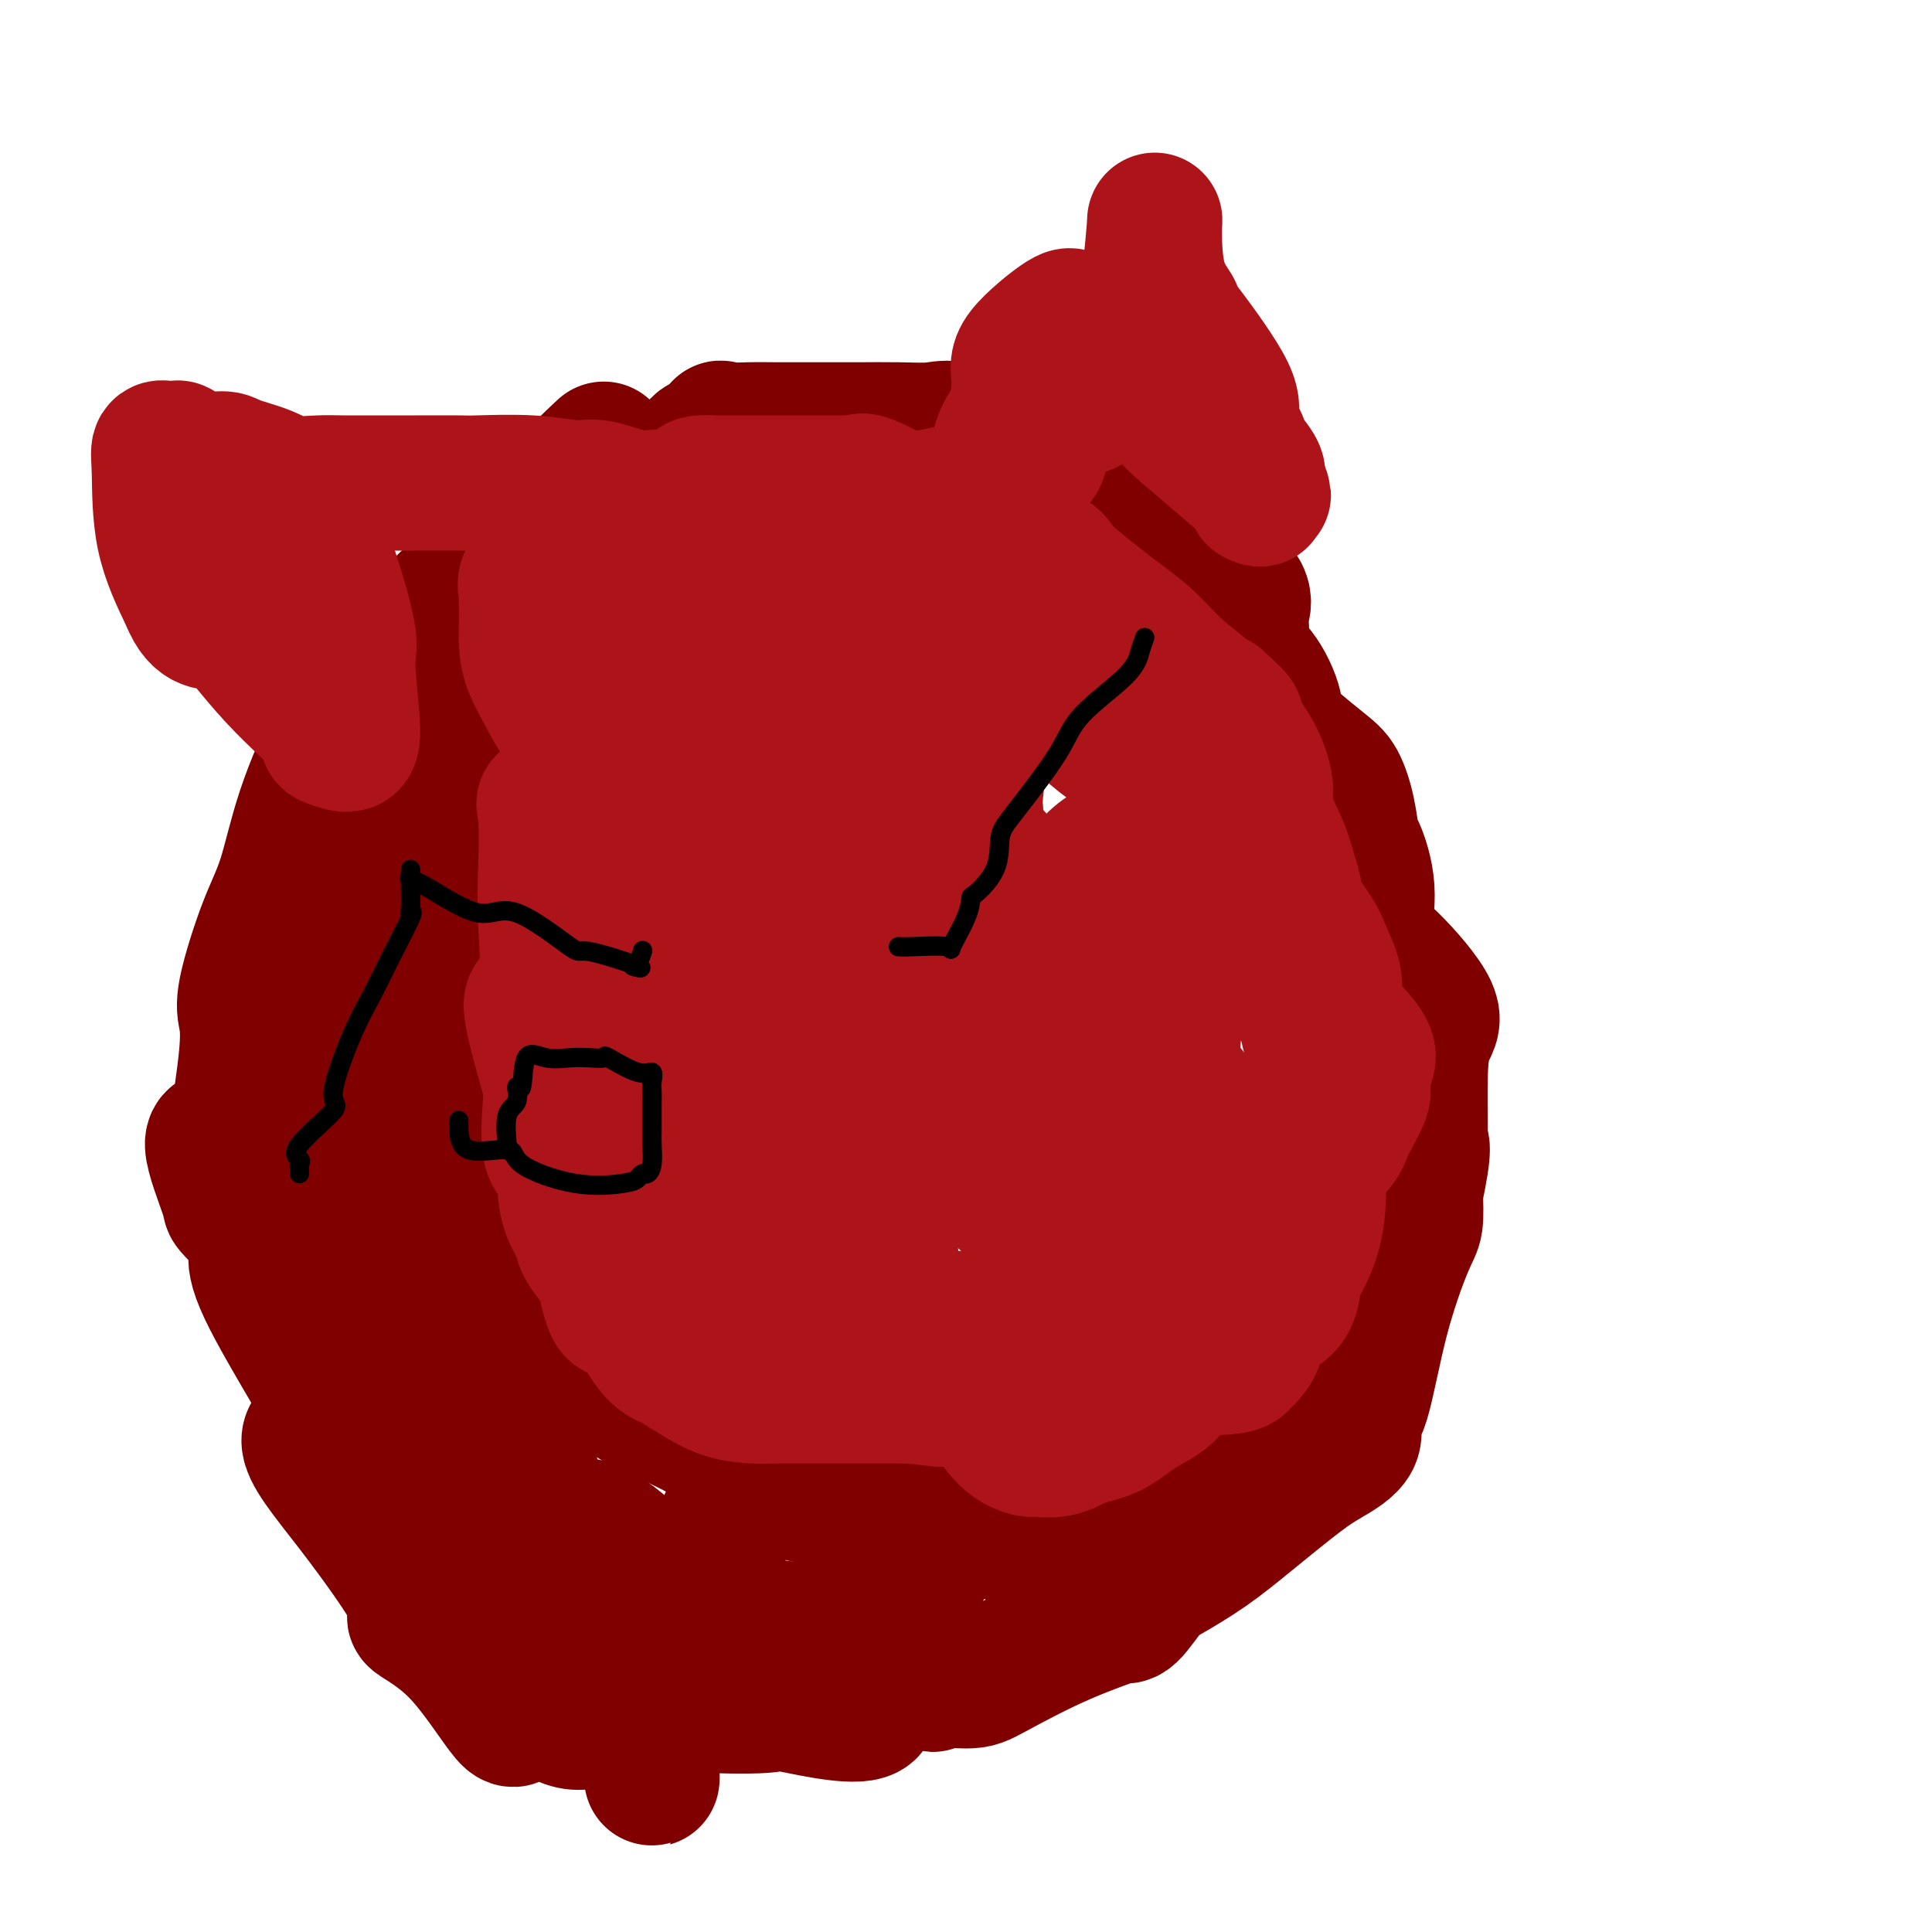 <svg viewBox='0 0 400 400' version='1.1' xmlns='http://www.w3.org/2000/svg' xmlns:xlink='http://www.w3.org/1999/xlink'><g fill='none' stroke='#800000' stroke-width='28' stroke-linecap='round' stroke-linejoin='round'><path d='M125,93c-2.097,1.962 -4.194,3.923 -6,6c-1.806,2.077 -3.322,4.269 -6,7c-2.678,2.731 -6.517,6.002 -10,9c-3.483,2.998 -6.610,5.725 -9,8c-2.390,2.275 -4.043,4.100 -6,6c-1.957,1.900 -4.217,3.874 -6,6c-1.783,2.126 -3.088,4.402 -5,7c-1.912,2.598 -4.433,5.517 -7,10c-2.567,4.483 -5.182,10.528 -7,16c-1.818,5.472 -2.839,10.369 -4,14c-1.161,3.631 -2.461,5.996 -4,10c-1.539,4.004 -3.316,9.649 -4,13c-0.684,3.351 -0.274,4.409 0,6c0.274,1.591 0.414,3.716 0,8c-0.414,4.284 -1.382,10.728 -2,14c-0.618,3.272 -0.887,3.371 -2,3c-1.113,-0.371 -3.070,-1.213 -3,1c0.070,2.213 2.166,7.479 3,10c0.834,2.521 0.404,2.297 1,3c0.596,0.703 2.217,2.335 4,4c1.783,1.665 3.729,3.364 3,4c-0.729,0.636 -4.132,0.210 0,9c4.132,8.790 15.799,26.796 20,36c4.201,9.204 0.937,9.606 0,10c-0.937,0.394 0.452,0.782 3,3c2.548,2.218 6.254,6.268 8,9c1.746,2.732 1.531,4.146 3,6c1.469,1.854 4.620,4.146 7,6c2.380,1.854 3.987,3.268 7,5c3.013,1.732 7.432,3.780 10,5c2.568,1.220 3.284,1.610 4,2'/><path d='M117,349c4.126,2.966 0.441,1.382 0,1c-0.441,-0.382 2.362,0.437 5,1c2.638,0.563 5.112,0.870 6,1c0.888,0.130 0.189,0.083 1,0c0.811,-0.083 3.133,-0.204 6,0c2.867,0.204 6.278,0.731 11,1c4.722,0.269 10.755,0.281 13,0c2.245,-0.281 0.703,-0.853 5,0c4.297,0.853 14.432,3.133 16,1c1.568,-2.133 -5.432,-8.678 -4,-10c1.432,-1.322 11.295,2.581 15,4c3.705,1.419 1.251,0.355 2,0c0.749,-0.355 4.701,-0.002 7,0c2.299,0.002 2.946,-0.349 6,-2c3.054,-1.651 8.516,-4.603 14,-7c5.484,-2.397 10.991,-4.240 13,-5c2.009,-0.760 0.519,-0.438 0,0c-0.519,0.438 -0.069,0.992 1,0c1.069,-0.992 2.757,-3.529 4,-5c1.243,-1.471 2.042,-1.877 4,-3c1.958,-1.123 5.076,-2.963 8,-5c2.924,-2.037 5.654,-4.269 9,-7c3.346,-2.731 7.308,-5.959 10,-8c2.692,-2.041 4.115,-2.894 6,-4c1.885,-1.106 4.231,-2.463 5,-4c0.769,-1.537 -0.039,-3.252 0,-4c0.039,-0.748 0.925,-0.529 2,-4c1.075,-3.471 2.340,-10.631 4,-17c1.660,-6.369 3.716,-11.945 5,-15c1.284,-3.055 1.795,-3.587 2,-5c0.205,-1.413 0.102,-3.706 0,-6'/><path d='M293,247c2.236,-10.234 1.328,-10.317 1,-10c-0.328,0.317 -0.074,1.036 0,-1c0.074,-2.036 -0.030,-6.827 0,-11c0.030,-4.173 0.196,-7.729 1,-10c0.804,-2.271 2.247,-3.257 1,-6c-1.247,-2.743 -5.185,-7.242 -8,-10c-2.815,-2.758 -4.508,-3.775 -5,-6c-0.492,-2.225 0.216,-5.656 0,-9c-0.216,-3.344 -1.357,-6.600 -2,-8c-0.643,-1.400 -0.787,-0.945 -1,-2c-0.213,-1.055 -0.496,-3.619 -1,-6c-0.504,-2.381 -1.228,-4.580 -2,-6c-0.772,-1.420 -1.591,-2.063 -4,-4c-2.409,-1.937 -6.407,-5.168 -8,-7c-1.593,-1.832 -0.782,-2.265 -1,-4c-0.218,-1.735 -1.466,-4.773 -3,-7c-1.534,-2.227 -3.355,-3.645 -4,-5c-0.645,-1.355 -0.114,-2.649 0,-4c0.114,-1.351 -0.188,-2.759 0,-4c0.188,-1.241 0.865,-2.316 0,-4c-0.865,-1.684 -3.273,-3.978 -5,-5c-1.727,-1.022 -2.774,-0.771 -3,-2c-0.226,-1.229 0.368,-3.939 -1,-5c-1.368,-1.061 -4.700,-0.473 -6,-1c-1.300,-0.527 -0.569,-2.170 -1,-3c-0.431,-0.830 -2.024,-0.847 -4,-2c-1.976,-1.153 -4.333,-3.442 -6,-4c-1.667,-0.558 -2.643,0.613 -4,0c-1.357,-0.613 -3.096,-3.011 -5,-4c-1.904,-0.989 -3.973,-0.568 -5,-1c-1.027,-0.432 -1.014,-1.716 -1,-3'/><path d='M216,93c-5.334,-3.011 -2.669,-1.539 -1,-1c1.669,0.539 2.342,0.144 2,0c-0.342,-0.144 -1.698,-0.035 -2,0c-0.302,0.035 0.450,-0.002 0,0c-0.450,0.002 -2.102,0.043 -4,0c-1.898,-0.043 -4.041,-0.169 -5,0c-0.959,0.169 -0.735,0.634 -2,0c-1.265,-0.634 -4.018,-2.366 -6,-3c-1.982,-0.634 -3.191,-0.170 -5,0c-1.809,0.170 -4.218,0.046 -7,0c-2.782,-0.046 -5.936,-0.012 -8,0c-2.064,0.012 -3.036,0.003 -4,0c-0.964,-0.003 -1.918,-0.001 -3,0c-1.082,0.001 -2.290,0.001 -3,0c-0.710,-0.001 -0.921,-0.004 -2,0c-1.079,0.004 -3.027,0.013 -5,0c-1.973,-0.013 -3.970,-0.049 -6,0c-2.030,0.049 -4.093,0.183 -5,0c-0.907,-0.183 -0.657,-0.684 -1,0c-0.343,0.684 -1.277,2.554 -2,3c-0.723,0.446 -1.234,-0.532 -2,0c-0.766,0.532 -1.786,2.576 -5,4c-3.214,1.424 -8.623,2.230 -12,3c-3.377,0.770 -4.722,1.505 -5,2c-0.278,0.495 0.509,0.749 -1,1c-1.509,0.251 -5.316,0.500 -7,1c-1.684,0.500 -1.247,1.253 -2,2c-0.753,0.747 -2.697,1.489 -5,3c-2.303,1.511 -4.966,3.791 -7,6c-2.034,2.209 -3.438,4.345 -5,7c-1.562,2.655 -3.281,5.827 -5,9'/><path d='M91,130c-2.498,3.645 -3.744,4.756 -5,6c-1.256,1.244 -2.522,2.620 -4,4c-1.478,1.380 -3.169,2.764 -4,4c-0.831,1.236 -0.802,2.322 -1,3c-0.198,0.678 -0.622,0.946 -1,1c-0.378,0.054 -0.711,-0.107 -1,2c-0.289,2.107 -0.532,6.481 -2,10c-1.468,3.519 -4.159,6.183 -6,11c-1.841,4.817 -2.833,11.787 -4,17c-1.167,5.213 -2.509,8.668 -3,12c-0.491,3.332 -0.133,6.539 0,8c0.133,1.461 0.039,1.175 0,3c-0.039,1.825 -0.024,5.759 0,8c0.024,2.241 0.055,2.788 0,5c-0.055,2.212 -0.197,6.087 0,8c0.197,1.913 0.732,1.862 2,5c1.268,3.138 3.268,9.465 4,12c0.732,2.535 0.194,1.279 0,2c-0.194,0.721 -0.044,3.419 0,5c0.044,1.581 -0.017,2.043 0,3c0.017,0.957 0.111,2.407 0,3c-0.111,0.593 -0.428,0.328 0,1c0.428,0.672 1.602,2.282 2,3c0.398,0.718 0.022,0.545 1,0c0.978,-0.545 3.312,-1.461 4,-3c0.688,-1.539 -0.269,-3.701 2,-16c2.269,-12.299 7.765,-34.734 10,-48c2.235,-13.266 1.210,-17.362 1,-21c-0.210,-3.638 0.395,-6.819 1,-10'/><path d='M87,168c0.056,-5.784 -0.802,-4.746 0,-6c0.802,-1.254 3.266,-4.802 4,-6c0.734,-1.198 -0.262,-0.047 0,-1c0.262,-0.953 1.782,-4.010 3,-6c1.218,-1.990 2.135,-2.914 3,-4c0.865,-1.086 1.678,-2.333 2,-3c0.322,-0.667 0.152,-0.754 0,-1c-0.152,-0.246 -0.287,-0.651 0,-1c0.287,-0.349 0.997,-0.643 1,0c0.003,0.643 -0.699,2.221 -1,2c-0.301,-0.221 -0.201,-2.242 0,-3c0.201,-0.758 0.502,-0.254 0,1c-0.502,1.254 -1.809,3.259 -2,4c-0.191,0.741 0.733,0.218 0,4c-0.733,3.782 -3.125,11.870 -4,17c-0.875,5.130 -0.235,7.301 0,11c0.235,3.699 0.065,8.924 0,13c-0.065,4.076 -0.025,7.002 0,11c0.025,3.998 0.036,9.067 0,14c-0.036,4.933 -0.120,9.728 0,14c0.120,4.272 0.443,8.021 0,10c-0.443,1.979 -1.651,2.189 -3,3c-1.349,0.811 -2.837,2.223 -4,6c-1.163,3.777 -2.001,9.918 -2,12c0.001,2.082 0.841,0.103 -1,0c-1.841,-0.103 -6.362,1.670 -1,2c5.362,0.330 20.608,-0.782 27,0c6.392,0.782 3.930,3.457 3,6c-0.930,2.543 -0.327,4.954 0,6c0.327,1.046 0.379,0.727 1,1c0.621,0.273 1.810,1.136 3,2'/><path d='M116,276c1.297,2.031 1.039,-0.392 0,-1c-1.039,-0.608 -2.859,0.600 -5,0c-2.141,-0.600 -4.603,-3.008 -3,-5c1.603,-1.992 7.271,-3.568 8,-6c0.729,-2.432 -3.480,-5.722 -6,-9c-2.520,-3.278 -3.349,-6.546 -5,-10c-1.651,-3.454 -4.122,-7.094 -5,-10c-0.878,-2.906 -0.162,-5.078 -1,-6c-0.838,-0.922 -3.231,-0.594 -4,-1c-0.769,-0.406 0.084,-1.547 0,0c-0.084,1.547 -1.106,5.781 -2,8c-0.894,2.219 -1.661,2.424 -2,4c-0.339,1.576 -0.251,4.524 0,8c0.251,3.476 0.666,7.481 0,9c-0.666,1.519 -2.412,0.553 -4,3c-1.588,2.447 -3.019,8.307 -3,12c0.019,3.693 1.486,5.219 2,7c0.514,1.781 0.075,3.817 0,6c-0.075,2.183 0.215,4.515 0,6c-0.215,1.485 -0.936,2.125 -1,3c-0.064,0.875 0.528,1.986 0,4c-0.528,2.014 -2.177,4.932 -2,6c0.177,1.068 2.180,0.287 3,0c0.820,-0.287 0.457,-0.080 1,0c0.543,0.080 1.991,0.032 3,0c1.009,-0.032 1.579,-0.047 2,0c0.421,0.047 0.692,0.156 1,0c0.308,-0.156 0.654,-0.578 1,-1'/><path d='M94,303c1.816,-1.503 0.858,-4.760 1,-7c0.142,-2.240 1.386,-3.463 2,-6c0.614,-2.537 0.598,-6.388 0,-10c-0.598,-3.612 -1.776,-6.986 -2,-8c-0.224,-1.014 0.508,0.330 -2,-1c-2.508,-1.330 -8.257,-5.335 -11,-6c-2.743,-0.665 -2.482,2.011 -3,5c-0.518,2.989 -1.817,6.291 -2,8c-0.183,1.709 0.749,1.823 0,2c-0.749,0.177 -3.181,0.416 -4,3c-0.819,2.584 -0.027,7.512 -2,10c-1.973,2.488 -6.711,2.536 -7,5c-0.289,2.464 3.870,7.343 9,14c5.130,6.657 11.229,15.091 13,19c1.771,3.909 -0.788,3.293 0,4c0.788,0.707 4.923,2.735 9,7c4.077,4.265 8.096,10.765 10,13c1.904,2.235 1.693,0.205 3,-2c1.307,-2.205 4.131,-4.587 5,-5c0.869,-0.413 -0.218,1.141 0,3c0.218,1.859 1.742,4.024 4,5c2.258,0.976 5.250,0.764 6,-1c0.750,-1.764 -0.744,-5.078 -1,-8c-0.256,-2.922 0.725,-5.451 2,-7c1.275,-1.549 2.844,-2.116 2,-4c-0.844,-1.884 -4.102,-5.084 -5,-7c-0.898,-1.916 0.563,-2.546 0,-4c-0.563,-1.454 -3.151,-3.730 -5,-6c-1.849,-2.270 -2.959,-4.534 -5,-6c-2.041,-1.466 -5.012,-2.133 -7,-3c-1.988,-0.867 -2.994,-1.933 -4,-3'/><path d='M100,307c-1.704,-1.016 -0.465,-0.556 0,-1c0.465,-0.444 0.156,-1.791 0,-2c-0.156,-0.209 -0.160,0.719 0,1c0.160,0.281 0.483,-0.086 0,1c-0.483,1.086 -1.772,3.625 1,10c2.772,6.375 9.606,16.585 14,22c4.394,5.415 6.350,6.036 9,7c2.650,0.964 5.994,2.270 8,3c2.006,0.730 2.674,0.885 4,1c1.326,0.115 3.312,0.192 4,0c0.688,-0.192 0.080,-0.652 0,-2c-0.080,-1.348 0.368,-3.583 0,-5c-0.368,-1.417 -1.551,-2.017 -2,-4c-0.449,-1.983 -0.165,-5.349 -2,-9c-1.835,-3.651 -5.788,-7.588 -9,-10c-3.212,-2.412 -5.684,-3.300 -6,-3c-0.316,0.300 1.522,1.788 0,3c-1.522,1.212 -6.405,2.148 -8,1c-1.595,-1.148 0.100,-4.380 1,-5c0.900,-0.620 1.007,1.371 0,2c-1.007,0.629 -3.128,-0.106 0,3c3.128,3.106 11.504,10.053 17,13c5.496,2.947 8.111,1.896 13,2c4.889,0.104 12.052,1.364 17,2c4.948,0.636 7.682,0.649 10,0c2.318,-0.649 4.220,-1.959 8,-4c3.780,-2.041 9.438,-4.812 12,-8c2.562,-3.188 2.027,-6.793 2,-10c-0.027,-3.207 0.454,-6.017 0,-8c-0.454,-1.983 -1.844,-3.138 -2,-4c-0.156,-0.862 0.922,-1.431 2,-2'/><path d='M193,301c-0.206,-3.834 -1.722,-1.420 -3,-1c-1.278,0.420 -2.317,-1.156 -4,-2c-1.683,-0.844 -4.009,-0.958 -5,-1c-0.991,-0.042 -0.647,-0.014 -1,0c-0.353,0.014 -1.405,0.014 -3,0c-1.595,-0.014 -3.734,-0.042 -5,0c-1.266,0.042 -1.658,0.155 -2,0c-0.342,-0.155 -0.632,-0.579 -1,0c-0.368,0.579 -0.814,2.161 0,4c0.814,1.839 2.888,3.934 6,6c3.112,2.066 7.260,4.102 11,6c3.740,1.898 7.070,3.657 11,4c3.930,0.343 8.459,-0.729 11,0c2.541,0.729 3.095,3.260 3,1c-0.095,-2.260 -0.839,-9.309 0,-13c0.839,-3.691 3.262,-4.023 4,-5c0.738,-0.977 -0.209,-2.598 0,-3c0.209,-0.402 1.574,0.414 2,0c0.426,-0.414 -0.087,-2.059 -1,-3c-0.913,-0.941 -2.225,-1.178 -3,-2c-0.775,-0.822 -1.013,-2.228 -1,-3c0.013,-0.772 0.277,-0.911 -1,-1c-1.277,-0.089 -4.096,-0.128 -5,0c-0.904,0.128 0.108,0.423 -1,0c-1.108,-0.423 -4.335,-1.564 -6,0c-1.665,1.564 -1.767,5.833 -2,8c-0.233,2.167 -0.595,2.233 0,4c0.595,1.767 2.149,5.237 4,8c1.851,2.763 3.998,4.821 6,6c2.002,1.179 3.858,1.480 6,2c2.142,0.520 4.571,1.260 7,2'/><path d='M220,318c4.794,0.816 10.279,0.856 16,0c5.721,-0.856 11.676,-2.607 16,-5c4.324,-2.393 7.015,-5.428 8,-7c0.985,-1.572 0.264,-1.683 0,-2c-0.264,-0.317 -0.071,-0.841 0,-1c0.071,-0.159 0.019,0.049 0,-1c-0.019,-1.049 -0.005,-3.353 0,-4c0.005,-0.647 0.001,0.365 0,0c-0.001,-0.365 -0.001,-2.105 0,-3c0.001,-0.895 0.001,-0.944 0,-1c-0.001,-0.056 -0.003,-0.117 0,-1c0.003,-0.883 0.010,-2.587 0,-3c-0.010,-0.413 -0.039,0.466 0,0c0.039,-0.466 0.145,-2.278 0,-3c-0.145,-0.722 -0.543,-0.354 0,-1c0.543,-0.646 2.026,-2.308 0,-1c-2.026,1.308 -7.561,5.584 -12,9c-4.439,3.416 -7.783,5.973 -12,8c-4.217,2.027 -9.306,3.525 -12,5c-2.694,1.475 -2.993,2.928 -4,4c-1.007,1.072 -2.724,1.761 -3,2c-0.276,0.239 0.887,0.026 -2,0c-2.887,-0.026 -9.825,0.135 -15,0c-5.175,-0.135 -8.588,-0.568 -12,-1'/><path d='M188,312c-6.602,-0.260 -8.608,-0.411 -13,-1c-4.392,-0.589 -11.172,-1.616 -16,-4c-4.828,-2.384 -7.705,-6.126 -12,-9c-4.295,-2.874 -10.009,-4.878 -14,-7c-3.991,-2.122 -6.261,-4.360 -7,-5c-0.739,-0.640 0.053,0.317 -1,0c-1.053,-0.317 -3.949,-1.907 -6,-4c-2.051,-2.093 -3.256,-4.687 -4,-6c-0.744,-1.313 -1.029,-1.345 -3,-4c-1.971,-2.655 -5.630,-7.933 -8,-10c-2.370,-2.067 -3.453,-0.922 -5,-2c-1.547,-1.078 -3.560,-4.377 -5,-6c-1.440,-1.623 -2.308,-1.570 -3,-2c-0.692,-0.430 -1.208,-1.344 -2,-3c-0.792,-1.656 -1.859,-4.055 -3,-6c-1.141,-1.945 -2.357,-3.437 -3,-6c-0.643,-2.563 -0.714,-6.197 -1,-8c-0.286,-1.803 -0.788,-1.775 -2,-5c-1.212,-3.225 -3.135,-9.701 -3,-14c0.135,-4.299 2.328,-6.419 3,-9c0.672,-2.581 -0.178,-5.624 0,-7c0.178,-1.376 1.385,-1.086 0,-1c-1.385,0.086 -5.364,-0.034 -6,0c-0.636,0.034 2.069,0.221 3,0c0.931,-0.221 0.089,-0.849 0,0c-0.089,0.849 0.574,3.176 0,5c-0.574,1.824 -2.385,3.145 -3,4c-0.615,0.855 -0.033,1.244 0,4c0.033,2.756 -0.484,7.878 -1,13'/><path d='M73,219c-0.836,5.517 -0.925,6.308 -1,9c-0.075,2.692 -0.135,7.285 0,13c0.135,5.715 0.465,12.551 1,18c0.535,5.449 1.274,9.511 3,13c1.726,3.489 4.439,6.403 6,9c1.561,2.597 1.972,4.875 4,7c2.028,2.125 5.674,4.098 9,6c3.326,1.902 6.330,3.735 8,5c1.670,1.265 2.004,1.964 2,2c-0.004,0.036 -0.347,-0.591 0,0c0.347,0.591 1.383,2.401 2,3c0.617,0.599 0.817,-0.011 1,0c0.183,0.011 0.351,0.644 0,-1c-0.351,-1.644 -1.222,-5.566 -2,-8c-0.778,-2.434 -1.463,-3.381 -4,-7c-2.537,-3.619 -6.925,-9.912 -11,-18c-4.075,-8.088 -7.837,-17.973 -9,-22c-1.163,-4.027 0.271,-2.195 0,-3c-0.271,-0.805 -2.249,-4.246 -3,-7c-0.751,-2.754 -0.277,-4.821 0,-7c0.277,-2.179 0.356,-4.470 0,-7c-0.356,-2.530 -1.145,-5.301 1,-9c2.145,-3.699 7.226,-8.327 11,-13c3.774,-4.673 6.240,-9.390 7,-11c0.760,-1.610 -0.188,-0.112 0,-1c0.188,-0.888 1.512,-4.162 2,-6c0.488,-1.838 0.139,-2.239 0,-3c-0.139,-0.761 -0.070,-1.880 0,-3'/><path d='M100,178c0.281,-2.290 -0.016,-1.515 0,-1c0.016,0.515 0.346,0.769 1,0c0.654,-0.769 1.632,-2.561 2,-4c0.368,-1.439 0.127,-2.524 0,-4c-0.127,-1.476 -0.139,-3.343 0,-5c0.139,-1.657 0.430,-3.104 1,-5c0.570,-1.896 1.421,-4.242 2,-6c0.579,-1.758 0.887,-2.928 1,-4c0.113,-1.072 0.030,-2.047 0,-3c-0.030,-0.953 -0.008,-1.883 0,-3c0.008,-1.117 0.002,-2.421 0,-3c-0.002,-0.579 -0.001,-0.433 0,-1c0.001,-0.567 0.001,-1.848 0,-3c-0.001,-1.152 -0.005,-2.177 0,-3c0.005,-0.823 0.018,-1.446 0,-2c-0.018,-0.554 -0.067,-1.039 0,-2c0.067,-0.961 0.249,-2.399 -3,-1c-3.249,1.399 -9.929,5.634 -15,9c-5.071,3.366 -8.534,5.861 -11,9c-2.466,3.139 -3.935,6.921 -6,9c-2.065,2.079 -4.725,2.455 -4,5c0.725,2.545 4.835,7.259 5,11c0.165,3.741 -3.616,6.508 -5,9c-1.384,2.492 -0.371,4.709 0,6c0.371,1.291 0.100,1.655 0,3c-0.100,1.345 -0.029,3.670 0,5c0.029,1.330 0.014,1.665 0,2'/><path d='M68,196c0.107,2.698 0.374,1.442 0,1c-0.374,-0.442 -1.391,-0.072 0,0c1.391,0.072 5.189,-0.156 9,-4c3.811,-3.844 7.634,-11.304 10,-17c2.366,-5.696 3.274,-9.628 4,-14c0.726,-4.372 1.270,-9.185 2,-14c0.730,-4.815 1.647,-9.631 2,-10c0.353,-0.369 0.141,3.711 0,6c-0.141,2.289 -0.210,2.788 0,6c0.210,3.212 0.700,9.138 0,13c-0.700,3.862 -2.590,5.662 -3,10c-0.410,4.338 0.661,11.215 1,17c0.339,5.785 -0.052,10.480 0,15c0.052,4.520 0.547,8.866 1,11c0.453,2.134 0.863,2.057 1,3c0.137,0.943 0.002,2.905 0,4c-0.002,1.095 0.131,1.321 1,2c0.869,0.679 2.476,1.810 3,2c0.524,0.190 -0.034,-0.559 1,0c1.034,0.559 3.658,2.428 5,0c1.342,-2.428 1.400,-9.154 2,-12c0.600,-2.846 1.743,-1.813 1,0c-0.743,1.813 -3.371,4.407 -6,7'/><path d='M102,222c-0.693,4.559 0.074,12.457 0,21c-0.074,8.543 -0.990,17.730 2,35c2.990,17.270 9.887,42.623 14,55c4.113,12.377 5.441,11.779 8,14c2.559,2.221 6.348,7.261 8,11c1.652,3.739 1.166,6.176 1,8c-0.166,1.824 -0.011,3.033 0,2c0.011,-1.033 -0.123,-4.309 0,-6c0.123,-1.691 0.504,-1.796 1,-2c0.496,-0.204 1.107,-0.505 0,-5c-1.107,-4.495 -3.932,-13.184 -5,-16c-1.068,-2.816 -0.378,0.241 -1,0c-0.622,-0.241 -2.554,-3.781 -4,-6c-1.446,-2.219 -2.404,-3.115 -3,-4c-0.596,-0.885 -0.830,-1.757 -2,-3c-1.170,-1.243 -3.275,-2.858 -4,-4c-0.725,-1.142 -0.071,-1.811 0,-2c0.071,-0.189 -0.442,0.103 0,0c0.442,-0.103 1.838,-0.602 3,0c1.162,0.602 2.089,2.305 4,4c1.911,1.695 4.805,3.382 6,5c1.195,1.618 0.691,3.166 1,4c0.309,0.834 1.429,0.955 2,1c0.571,0.045 0.592,0.013 1,0c0.408,-0.013 1.204,-0.006 2,0'/><path d='M136,334c1.584,0.151 3.044,0.029 4,0c0.956,-0.029 1.410,0.035 2,0c0.590,-0.035 1.317,-0.169 2,0c0.683,0.169 1.322,0.640 2,0c0.678,-0.640 1.396,-2.391 2,-3c0.604,-0.609 1.094,-0.076 1,-2c-0.094,-1.924 -0.771,-6.306 0,-10c0.771,-3.694 2.990,-6.702 4,-8c1.010,-1.298 0.810,-0.888 1,-1c0.190,-0.112 0.768,-0.746 1,-1c0.232,-0.254 0.116,-0.127 0,0'/></g>
<g fill='none' stroke='#AD1419' stroke-width='28' stroke-linecap='round' stroke-linejoin='round'><path d='M156,118c-0.733,-0.092 -1.465,-0.184 -2,0c-0.535,0.184 -0.871,0.644 -1,1c-0.129,0.356 -0.050,0.607 0,1c0.050,0.393 0.072,0.927 0,1c-0.072,0.073 -0.239,-0.317 0,-1c0.239,-0.683 0.885,-1.661 0,-2c-0.885,-0.339 -3.302,-0.039 0,-1c3.302,-0.961 12.323,-3.182 16,-4c3.677,-0.818 2.010,-0.232 4,0c1.990,0.232 7.637,0.111 10,0c2.363,-0.111 1.442,-0.211 2,0c0.558,0.211 2.594,0.732 0,1c-2.594,0.268 -9.816,0.282 -14,0c-4.184,-0.282 -5.328,-0.859 -8,0c-2.672,0.859 -6.873,3.154 -9,4c-2.127,0.846 -2.179,0.242 -2,0c0.179,-0.242 0.590,-0.121 1,0'/><path d='M153,118c-3.927,0.821 1.257,0.373 4,0c2.743,-0.373 3.047,-0.671 5,0c1.953,0.671 5.556,2.311 9,3c3.444,0.689 6.729,0.426 9,1c2.271,0.574 3.526,1.986 5,3c1.474,1.014 3.166,1.630 4,2c0.834,0.370 0.811,0.494 1,1c0.189,0.506 0.590,1.393 1,2c0.410,0.607 0.831,0.932 1,1c0.169,0.068 0.088,-0.121 0,-1c-0.088,-0.879 -0.183,-2.446 -1,-3c-0.817,-0.554 -2.356,-0.093 -3,0c-0.644,0.093 -0.391,-0.180 0,-1c0.391,-0.820 0.921,-2.185 5,1c4.079,3.185 11.707,10.920 16,14c4.293,3.080 5.253,1.504 8,3c2.747,1.496 7.283,6.064 11,9c3.717,2.936 6.616,4.240 8,5c1.384,0.760 1.253,0.977 1,1c-0.253,0.023 -0.629,-0.149 0,1c0.629,1.149 2.261,3.617 0,0c-2.261,-3.617 -8.416,-13.320 -13,-19c-4.584,-5.680 -7.595,-7.337 -9,-9c-1.405,-1.663 -1.202,-3.331 -1,-5'/><path d='M214,127c-3.579,-4.909 -1.528,-1.683 -1,-1c0.528,0.683 -0.467,-1.179 -1,-2c-0.533,-0.821 -0.604,-0.602 -1,-1c-0.396,-0.398 -1.117,-1.413 0,-1c1.117,0.413 4.071,2.253 5,3c0.929,0.747 -0.169,0.401 3,3c3.169,2.599 10.603,8.142 14,12c3.397,3.858 2.758,6.031 3,7c0.242,0.969 1.366,0.736 2,1c0.634,0.264 0.778,1.027 1,1c0.222,-0.027 0.522,-0.842 0,-2c-0.522,-1.158 -1.867,-2.658 -4,-6c-2.133,-3.342 -5.052,-8.528 -8,-12c-2.948,-3.472 -5.923,-5.232 -7,-7c-1.077,-1.768 -0.256,-3.546 -1,-5c-0.744,-1.454 -3.052,-2.586 -4,-3c-0.948,-0.414 -0.537,-0.111 2,2c2.537,2.111 7.200,6.029 11,9c3.800,2.971 6.736,4.995 9,7c2.264,2.005 3.854,3.991 6,6c2.146,2.009 4.847,4.041 6,5c1.153,0.959 0.758,0.845 1,1c0.242,0.155 1.121,0.577 2,1'/><path d='M252,145c6.212,5.452 3.243,3.584 3,4c-0.243,0.416 2.239,3.118 4,6c1.761,2.882 2.802,5.946 3,8c0.198,2.054 -0.448,3.099 0,5c0.448,1.901 1.990,4.659 3,7c1.010,2.341 1.488,4.267 2,6c0.512,1.733 1.058,3.275 1,4c-0.058,0.725 -0.722,0.635 0,2c0.722,1.365 2.829,4.185 4,6c1.171,1.815 1.407,2.625 2,4c0.593,1.375 1.543,3.315 2,5c0.457,1.685 0.419,3.116 0,4c-0.419,0.884 -1.220,1.220 0,3c1.220,1.780 4.460,5.004 6,7c1.540,1.996 1.379,2.764 1,4c-0.379,1.236 -0.975,2.941 -1,4c-0.025,1.059 0.522,1.474 0,3c-0.522,1.526 -2.114,4.163 -3,6c-0.886,1.837 -1.068,2.873 -2,4c-0.932,1.127 -2.614,2.344 -4,3c-1.386,0.656 -2.477,0.749 -3,2c-0.523,1.251 -0.480,3.658 -1,5c-0.520,1.342 -1.603,1.617 -2,2c-0.397,0.383 -0.107,0.872 0,1c0.107,0.128 0.031,-0.106 0,0c-0.031,0.106 -0.015,0.553 0,1'/><path d='M267,251c-2.320,5.129 -0.119,2.453 0,2c0.119,-0.453 -1.842,1.319 -3,2c-1.158,0.681 -1.513,0.271 -3,1c-1.487,0.729 -4.107,2.598 -6,4c-1.893,1.402 -3.058,2.338 -5,3c-1.942,0.662 -4.661,1.049 -7,1c-2.339,-0.049 -4.300,-0.534 -6,0c-1.700,0.534 -3.140,2.086 -6,3c-2.860,0.914 -7.141,1.191 -9,1c-1.859,-0.191 -1.297,-0.850 -3,0c-1.703,0.850 -5.671,3.208 -8,4c-2.329,0.792 -3.020,0.016 -4,0c-0.980,-0.016 -2.248,0.726 -3,1c-0.752,0.274 -0.988,0.078 -2,0c-1.012,-0.078 -2.800,-0.038 -4,0c-1.200,0.038 -1.813,0.075 -3,0c-1.187,-0.075 -2.948,-0.261 -4,0c-1.052,0.261 -1.395,0.970 -3,1c-1.605,0.030 -4.472,-0.617 -7,-3c-2.528,-2.383 -4.717,-6.501 -6,-8c-1.283,-1.499 -1.661,-0.379 -4,0c-2.339,0.379 -6.640,0.018 -9,0c-2.360,-0.018 -2.780,0.306 -4,0c-1.220,-0.306 -3.239,-1.241 -5,-2c-1.761,-0.759 -3.265,-1.343 -5,-2c-1.735,-0.657 -3.701,-1.389 -6,-4c-2.299,-2.611 -4.931,-7.103 -6,-10c-1.069,-2.897 -0.575,-4.199 -1,-5c-0.425,-0.801 -1.768,-1.100 -3,-3c-1.232,-1.900 -2.352,-5.400 -3,-8c-0.648,-2.600 -0.824,-4.300 -1,-6'/><path d='M128,223c-2.609,-5.808 -2.130,-4.328 -2,-6c0.130,-1.672 -0.088,-6.495 -1,-11c-0.912,-4.505 -2.519,-8.693 -3,-12c-0.481,-3.307 0.163,-5.735 0,-10c-0.163,-4.265 -1.134,-10.369 0,-15c1.134,-4.631 4.371,-7.790 6,-11c1.629,-3.210 1.648,-6.473 2,-8c0.352,-1.527 1.037,-1.319 1,-2c-0.037,-0.681 -0.796,-2.249 0,-4c0.796,-1.751 3.148,-3.683 6,-6c2.852,-2.317 6.202,-5.019 9,-7c2.798,-1.981 5.042,-3.241 6,-4c0.958,-0.759 0.631,-1.015 1,-2c0.369,-0.985 1.436,-2.698 1,-2c-0.436,0.698 -2.374,3.806 -4,6c-1.626,2.194 -2.942,3.474 -5,7c-2.058,3.526 -4.860,9.299 -8,15c-3.140,5.701 -6.618,11.331 -9,15c-2.382,3.669 -3.667,5.378 -4,8c-0.333,2.622 0.288,6.157 0,10c-0.288,3.843 -1.483,7.994 -2,13c-0.517,5.006 -0.356,10.868 0,17c0.356,6.132 0.908,12.532 2,17c1.092,4.468 2.726,7.002 4,10c1.274,2.998 2.189,6.461 3,8c0.811,1.539 1.517,1.154 2,1c0.483,-0.154 0.741,-0.077 1,0'/><path d='M134,250c1.827,3.178 1.394,1.622 1,1c-0.394,-0.622 -0.751,-0.309 1,0c1.751,0.309 5.608,0.613 7,-2c1.392,-2.613 0.317,-8.142 1,-15c0.683,-6.858 3.123,-15.046 4,-25c0.877,-9.954 0.192,-21.676 0,-31c-0.192,-9.324 0.110,-16.252 0,-20c-0.110,-3.748 -0.630,-4.317 -1,-5c-0.370,-0.683 -0.589,-1.479 -1,-2c-0.411,-0.521 -1.013,-0.765 -1,-1c0.013,-0.235 0.640,-0.460 -1,0c-1.640,0.460 -5.547,1.606 -7,4c-1.453,2.394 -0.451,6.036 0,15c0.451,8.964 0.353,23.251 0,31c-0.353,7.749 -0.959,8.961 0,12c0.959,3.039 3.483,7.904 5,10c1.517,2.096 2.026,1.421 3,2c0.974,0.579 2.412,2.411 3,4c0.588,1.589 0.327,2.936 2,0c1.673,-2.936 5.281,-10.153 7,-15c1.719,-4.847 1.548,-7.322 2,-15c0.452,-7.678 1.526,-20.559 2,-32c0.474,-11.441 0.347,-21.443 0,-24c-0.347,-2.557 -0.913,2.331 -1,6c-0.087,3.669 0.307,6.117 -2,17c-2.307,10.883 -7.313,30.199 -10,47c-2.687,16.801 -3.053,31.086 -3,40c0.053,8.914 0.527,12.457 1,16'/><path d='M146,268c-0.137,8.650 0.522,2.276 1,0c0.478,-2.276 0.777,-0.454 1,0c0.223,0.454 0.372,-0.462 1,0c0.628,0.462 1.734,2.300 3,0c1.266,-2.300 2.690,-8.739 4,-19c1.310,-10.261 2.506,-24.345 3,-35c0.494,-10.655 0.288,-17.882 0,-27c-0.288,-9.118 -0.656,-20.126 -1,-24c-0.344,-3.874 -0.664,-0.613 -1,-1c-0.336,-0.387 -0.690,-4.421 0,-2c0.690,2.421 2.422,11.296 3,16c0.578,4.704 0.001,5.238 2,13c1.999,7.762 6.573,22.753 9,31c2.427,8.247 2.706,9.750 4,11c1.294,1.250 3.603,2.246 3,2c-0.603,-0.246 -4.118,-1.735 -3,-6c1.118,-4.265 6.870,-11.305 9,-14c2.130,-2.695 0.637,-1.046 0,-2c-0.637,-0.954 -0.420,-4.511 0,-9c0.420,-4.489 1.041,-9.909 0,-12c-1.041,-2.091 -3.746,-0.852 -4,-3c-0.254,-2.148 1.943,-7.683 0,2c-1.943,9.683 -8.026,34.584 -9,49c-0.974,14.416 3.162,18.349 4,21c0.838,2.651 -1.620,4.021 0,4c1.620,-0.021 7.320,-1.435 9,-2c1.680,-0.565 -0.660,-0.283 -3,0'/><path d='M181,261c-0.399,-1.031 0.103,-3.609 0,-5c-0.103,-1.391 -0.812,-1.596 3,-8c3.812,-6.404 12.144,-19.007 16,-30c3.856,-10.993 3.234,-20.375 3,-27c-0.234,-6.625 -0.080,-10.492 0,-11c0.080,-0.508 0.087,2.343 0,5c-0.087,2.657 -0.269,5.120 0,8c0.269,2.880 0.988,6.178 -1,15c-1.988,8.822 -6.683,23.170 -9,30c-2.317,6.830 -2.255,6.143 -2,6c0.255,-0.143 0.705,0.258 0,1c-0.705,0.742 -2.563,1.825 -4,2c-1.437,0.175 -2.453,-0.557 -3,-1c-0.547,-0.443 -0.624,-0.595 -1,-5c-0.376,-4.405 -1.051,-13.061 -5,-26c-3.949,-12.939 -11.173,-30.161 -15,-38c-3.827,-7.839 -4.257,-6.296 -4,-6c0.257,0.296 1.200,-0.657 1,-1c-0.200,-0.343 -1.544,-0.078 -3,0c-1.456,0.078 -3.023,-0.032 -4,0c-0.977,0.032 -1.365,0.204 -2,0c-0.635,-0.204 -1.517,-0.786 -3,-2c-1.483,-1.214 -3.567,-3.061 -5,-4c-1.433,-0.939 -2.217,-0.969 -3,-1'/><path d='M140,163c-4.024,-1.811 -4.585,-2.338 -5,-3c-0.415,-0.662 -0.683,-1.457 -2,-2c-1.317,-0.543 -3.682,-0.833 -5,-1c-1.318,-0.167 -1.587,-0.213 -2,0c-0.413,0.213 -0.968,0.683 -2,0c-1.032,-0.683 -2.539,-2.520 -4,-4c-1.461,-1.480 -2.875,-2.601 -4,-4c-1.125,-1.399 -1.962,-3.074 -3,-5c-1.038,-1.926 -2.278,-4.103 -3,-6c-0.722,-1.897 -0.925,-3.514 -1,-5c-0.075,-1.486 -0.022,-2.839 0,-4c0.022,-1.161 0.014,-2.128 0,-3c-0.014,-0.872 -0.035,-1.648 0,-2c0.035,-0.352 0.125,-0.279 0,-1c-0.125,-0.721 -0.465,-2.235 0,-3c0.465,-0.765 1.733,-0.781 4,-2c2.267,-1.219 5.532,-3.639 7,-5c1.468,-1.361 1.140,-1.661 2,-2c0.860,-0.339 2.907,-0.718 7,-2c4.093,-1.282 10.232,-3.468 13,-5c2.768,-1.532 2.164,-2.411 2,-3c-0.164,-0.589 0.112,-0.890 1,-1c0.888,-0.110 2.389,-0.029 3,0c0.611,0.029 0.330,0.008 1,0c0.670,-0.008 2.289,-0.002 3,0c0.711,0.002 0.515,0.001 2,0c1.485,-0.001 4.652,-0.000 7,0c2.348,0.000 3.877,0.000 6,0c2.123,-0.000 4.841,-0.000 6,0c1.159,0.000 0.760,0.000 1,0c0.240,-0.000 1.120,-0.000 2,0'/><path d='M176,100c5.694,-0.091 3.928,0.182 3,0c-0.928,-0.182 -1.017,-0.820 1,0c2.017,0.820 6.139,3.098 8,4c1.861,0.902 1.462,0.427 2,1c0.538,0.573 2.014,2.195 4,4c1.986,1.805 4.481,3.792 6,6c1.519,2.208 2.063,4.635 3,6c0.937,1.365 2.268,1.668 3,2c0.732,0.332 0.866,0.694 0,1c-0.866,0.306 -2.731,0.558 -5,0c-2.269,-0.558 -4.940,-1.925 -8,-3c-3.060,-1.075 -6.508,-1.857 -10,-3c-3.492,-1.143 -7.027,-2.645 -10,-4c-2.973,-1.355 -5.385,-2.561 -8,-3c-2.615,-0.439 -5.432,-0.109 -7,0c-1.568,0.109 -1.888,-0.002 -3,0c-1.112,0.002 -3.017,0.117 -4,0c-0.983,-0.117 -1.043,-0.467 -3,0c-1.957,0.467 -5.812,1.750 -8,3c-2.188,1.250 -2.711,2.468 -4,4c-1.289,1.532 -3.346,3.380 -5,6c-1.654,2.620 -2.907,6.013 -4,8c-1.093,1.987 -2.027,2.568 -3,5c-0.973,2.432 -1.987,6.716 -3,11'/><path d='M121,148c-1.944,3.787 -1.803,1.256 -2,3c-0.197,1.744 -0.733,7.764 -2,11c-1.267,3.236 -3.264,3.688 -4,4c-0.736,0.312 -0.211,0.485 0,3c0.211,2.515 0.109,7.374 0,11c-0.109,3.626 -0.225,6.021 0,11c0.225,4.979 0.789,12.543 0,15c-0.789,2.457 -2.932,-0.192 -3,2c-0.068,2.192 1.939,9.224 3,13c1.061,3.776 1.176,4.295 1,7c-0.176,2.705 -0.642,7.596 0,10c0.642,2.404 2.394,2.322 3,3c0.606,0.678 0.068,2.116 0,4c-0.068,1.884 0.334,4.214 1,6c0.666,1.786 1.596,3.027 2,4c0.404,0.973 0.283,1.676 1,3c0.717,1.324 2.271,3.268 3,4c0.729,0.732 0.634,0.250 1,2c0.366,1.750 1.194,5.731 2,7c0.806,1.269 1.589,-0.175 3,1c1.411,1.175 3.452,4.970 5,7c1.548,2.030 2.605,2.295 4,3c1.395,0.705 3.127,1.849 5,3c1.873,1.151 3.888,2.308 6,3c2.112,0.692 4.322,0.917 6,1c1.678,0.083 2.824,0.022 5,0c2.176,-0.022 5.381,-0.006 7,0c1.619,0.006 1.650,0.002 3,0c1.350,-0.002 4.017,-0.000 7,0c2.983,0.000 6.281,0.000 8,0c1.719,-0.000 1.860,-0.000 2,0'/><path d='M188,289c7.440,0.521 7.040,1.324 9,0c1.960,-1.324 6.279,-4.776 9,-7c2.721,-2.224 3.844,-3.221 5,-4c1.156,-0.779 2.344,-1.341 3,-2c0.656,-0.659 0.781,-1.415 2,-2c1.219,-0.585 3.531,-0.999 6,-2c2.469,-1.001 5.093,-2.587 7,-4c1.907,-1.413 3.095,-2.652 4,-3c0.905,-0.348 1.525,0.195 2,-1c0.475,-1.195 0.805,-4.126 2,-5c1.195,-0.874 3.255,0.311 5,0c1.745,-0.311 3.173,-2.117 4,-3c0.827,-0.883 1.051,-0.842 2,-1c0.949,-0.158 2.623,-0.516 5,-2c2.377,-1.484 5.458,-4.093 7,-5c1.542,-0.907 1.546,-0.112 2,0c0.454,0.112 1.359,-0.458 2,-1c0.641,-0.542 1.018,-1.056 0,-1c-1.018,0.056 -3.430,0.682 -6,3c-2.570,2.318 -5.298,6.327 -7,8c-1.702,1.673 -2.377,1.009 -4,2c-1.623,0.991 -4.195,3.635 -6,5c-1.805,1.365 -2.842,1.449 -4,2c-1.158,0.551 -2.437,1.567 -4,2c-1.563,0.433 -3.409,0.281 -5,1c-1.591,0.719 -2.928,2.309 -4,3c-1.072,0.691 -1.878,0.483 -3,1c-1.122,0.517 -2.561,1.758 -4,3'/><path d='M217,276c-8.348,4.491 -5.718,1.218 -5,0c0.718,-1.218 -0.476,-0.381 -2,0c-1.524,0.381 -3.379,0.305 -4,1c-0.621,0.695 -0.010,2.160 0,3c0.010,0.840 -0.581,1.055 -1,1c-0.419,-0.055 -0.665,-0.380 -1,0c-0.335,0.380 -0.758,1.465 -1,3c-0.242,1.535 -0.304,3.521 0,5c0.304,1.479 0.972,2.451 2,4c1.028,1.549 2.415,3.677 4,5c1.585,1.323 3.367,1.843 4,2c0.633,0.157 0.116,-0.047 1,0c0.884,0.047 3.169,0.345 5,0c1.831,-0.345 3.208,-1.332 5,-2c1.792,-0.668 4.000,-1.015 6,-2c2.000,-0.985 3.793,-2.607 6,-4c2.207,-1.393 4.828,-2.557 6,-4c1.172,-1.443 0.895,-3.164 3,-4c2.105,-0.836 6.591,-0.786 9,-1c2.409,-0.214 2.739,-0.693 3,-1c0.261,-0.307 0.453,-0.442 1,-1c0.547,-0.558 1.449,-1.539 2,-3c0.551,-1.461 0.750,-3.401 1,-4c0.250,-0.599 0.551,0.142 1,0c0.449,-0.142 1.045,-1.168 2,-2c0.955,-0.832 2.270,-1.472 3,-3c0.730,-1.528 0.875,-3.945 1,-5c0.125,-1.055 0.229,-0.747 1,-2c0.771,-1.253 2.207,-4.068 3,-7c0.793,-2.932 0.941,-5.981 1,-9c0.059,-3.019 0.030,-6.010 0,-9'/><path d='M273,237c0.349,-4.812 0.720,-7.843 0,-13c-0.720,-5.157 -2.531,-12.440 -4,-18c-1.469,-5.560 -2.596,-9.398 -4,-13c-1.404,-3.602 -3.084,-6.970 -5,-9c-1.916,-2.030 -4.066,-2.723 -5,-3c-0.934,-0.277 -0.650,-0.138 -2,-1c-1.350,-0.862 -4.333,-2.726 -7,-3c-2.667,-0.274 -5.019,1.043 -8,0c-2.981,-1.043 -6.591,-4.447 -13,3c-6.409,7.447 -15.618,25.745 -19,33c-3.382,7.255 -0.939,3.468 0,3c0.939,-0.468 0.372,2.385 0,3c-0.372,0.615 -0.549,-1.007 0,-2c0.549,-0.993 1.825,-1.359 4,-4c2.175,-2.641 5.248,-7.559 9,-13c3.752,-5.441 8.185,-11.405 11,-16c2.815,-4.595 4.014,-7.822 5,-10c0.986,-2.178 1.758,-3.309 1,-3c-0.758,0.309 -3.045,2.056 -1,3c2.045,0.944 8.424,1.085 11,0c2.576,-1.085 1.350,-3.395 2,-6c0.650,-2.605 3.177,-5.506 3,-5c-0.177,0.506 -3.056,4.421 -4,8c-0.944,3.579 0.048,6.824 0,11c-0.048,4.176 -1.137,9.282 -2,15c-0.863,5.718 -1.499,12.048 -2,17c-0.501,4.952 -0.866,8.525 -1,11c-0.134,2.475 -0.038,3.850 0,5c0.038,1.150 0.019,2.075 0,3'/><path d='M242,233c-0.771,9.557 -0.199,2.449 0,0c0.199,-2.449 0.024,-0.238 0,1c-0.024,1.238 0.101,1.505 0,2c-0.101,0.495 -0.428,1.219 0,2c0.428,0.781 1.613,1.618 -1,0c-2.613,-1.618 -9.023,-5.692 -12,-7c-2.977,-1.308 -2.519,0.150 -3,1c-0.481,0.850 -1.899,1.094 -3,2c-1.101,0.906 -1.885,2.475 -3,3c-1.115,0.525 -2.563,0.006 -3,0c-0.437,-0.006 0.135,0.501 0,1c-0.135,0.499 -0.977,0.989 -1,0c-0.023,-0.989 0.773,-3.456 0,-3c-0.773,0.456 -3.116,3.835 -5,5c-1.884,1.165 -3.311,0.116 -3,0c0.311,-0.116 2.358,0.701 3,1c0.642,0.299 -0.122,0.079 0,0c0.122,-0.079 1.131,-0.017 1,0c-0.131,0.017 -1.403,-0.009 -2,0c-0.597,0.009 -0.521,0.054 0,1c0.521,0.946 1.486,2.793 1,4c-0.486,1.207 -2.425,1.773 -3,2c-0.575,0.227 0.212,0.113 1,0'/><path d='M209,248c1.460,1.030 6.110,0.106 8,0c1.890,-0.106 1.020,0.607 3,0c1.980,-0.607 6.809,-2.533 11,-3c4.191,-0.467 7.745,0.523 10,0c2.255,-0.523 3.211,-2.561 5,-4c1.789,-1.439 4.410,-2.278 5,-4c0.590,-1.722 -0.851,-4.325 -3,-5c-2.149,-0.675 -5.005,0.578 -6,1c-0.995,0.422 -0.128,0.014 1,-1c1.128,-1.014 2.518,-2.633 3,-4c0.482,-1.367 0.056,-2.482 0,-2c-0.056,0.482 0.256,2.562 0,3c-0.256,0.438 -1.082,-0.766 -2,-1c-0.918,-0.234 -1.928,0.501 -2,0c-0.072,-0.501 0.795,-2.238 0,-3c-0.795,-0.762 -3.252,-0.549 -5,-1c-1.748,-0.451 -2.786,-1.566 -4,-3c-1.214,-1.434 -2.603,-3.188 -4,-4c-1.397,-0.812 -2.801,-0.682 -4,-1c-1.199,-0.318 -2.193,-1.083 -4,-1c-1.807,0.083 -4.428,1.014 -6,0c-1.572,-1.014 -2.094,-3.973 -1,-4c1.094,-0.027 3.804,2.877 6,3c2.196,0.123 3.879,-2.536 4,-3c0.121,-0.464 -1.318,1.267 -1,4c0.318,2.733 2.393,6.466 4,6c1.607,-0.466 2.745,-5.133 3,-7c0.255,-1.867 -0.372,-0.933 -1,0'/><path d='M229,214c-0.337,-1.648 -2.178,-2.269 -2,-3c0.178,-0.731 2.376,-1.573 0,-5c-2.376,-3.427 -9.325,-9.440 -12,-13c-2.675,-3.560 -1.077,-4.666 -3,-8c-1.923,-3.334 -7.366,-8.897 -10,-12c-2.634,-3.103 -2.458,-3.747 -3,-5c-0.542,-1.253 -1.800,-3.116 -2,-4c-0.200,-0.884 0.658,-0.788 0,-2c-0.658,-1.212 -2.834,-3.732 -4,-6c-1.166,-2.268 -1.323,-4.285 -2,-6c-0.677,-1.715 -1.873,-3.127 -3,-5c-1.127,-1.873 -2.186,-4.207 -3,-5c-0.814,-0.793 -1.385,-0.046 -1,0c0.385,0.046 1.725,-0.610 0,0c-1.725,0.610 -6.515,2.486 -7,4c-0.485,1.514 3.334,2.667 3,4c-0.334,1.333 -4.822,2.845 -7,5c-2.178,2.155 -2.044,4.954 -2,7c0.044,2.046 0.000,3.339 0,4c-0.000,0.661 0.043,0.689 0,1c-0.043,0.311 -0.173,0.904 0,1c0.173,0.096 0.649,-0.306 1,0c0.351,0.306 0.578,1.320 2,0c1.422,-1.320 4.041,-4.972 5,-8c0.959,-3.028 0.258,-5.431 0,-7c-0.258,-1.569 -0.074,-2.306 0,-3c0.074,-0.694 0.037,-1.347 0,-2'/><path d='M179,146c0.012,-1.959 0.043,-0.856 0,-1c-0.043,-0.144 -0.159,-1.534 1,0c1.159,1.534 3.594,5.991 5,9c1.406,3.009 1.785,4.568 3,6c1.215,1.432 3.268,2.737 4,4c0.732,1.263 0.143,2.485 0,3c-0.143,0.515 0.162,0.324 1,1c0.838,0.676 2.211,2.220 3,3c0.789,0.780 0.993,0.797 1,1c0.007,0.203 -0.184,0.591 0,1c0.184,0.409 0.743,0.838 1,1c0.257,0.162 0.213,0.058 1,0c0.787,-0.058 2.406,-0.070 3,0c0.594,0.070 0.163,0.224 0,0c-0.163,-0.224 -0.060,-0.824 0,-2c0.060,-1.176 0.075,-2.927 0,-4c-0.075,-1.073 -0.241,-1.469 0,-4c0.241,-2.531 0.888,-7.197 1,-11c0.112,-3.803 -0.313,-6.742 0,-11c0.313,-4.258 1.362,-9.834 2,-15c0.638,-5.166 0.865,-9.923 1,-13c0.135,-3.077 0.177,-4.474 1,-6c0.823,-1.526 2.427,-3.182 3,-5c0.573,-1.818 0.116,-3.797 1,-5c0.884,-1.203 3.110,-1.629 4,-3c0.890,-1.371 0.445,-3.685 0,-6'/><path d='M215,89c2.156,-4.194 3.044,-2.178 4,-2c0.956,0.178 1.978,-1.480 3,-2c1.022,-0.520 2.043,0.100 5,-2c2.957,-2.100 7.848,-6.920 12,-9c4.152,-2.080 7.564,-1.419 9,0c1.436,1.419 0.894,3.595 1,5c0.106,1.405 0.858,2.038 0,1c-0.858,-1.038 -3.327,-3.746 -5,-6c-1.673,-2.254 -2.550,-4.052 -4,-4c-1.450,0.052 -3.475,1.954 -4,0c-0.525,-1.954 0.448,-7.763 1,-10c0.552,-2.237 0.681,-0.900 1,-3c0.319,-2.100 0.827,-7.636 1,-10c0.173,-2.364 0.011,-1.558 0,1c-0.011,2.558 0.128,6.866 1,10c0.872,3.134 2.476,5.095 3,6c0.524,0.905 -0.033,0.755 0,1c0.033,0.245 0.657,0.885 3,4c2.343,3.115 6.404,8.704 8,12c1.596,3.296 0.726,4.297 1,6c0.274,1.703 1.692,4.106 2,5c0.308,0.894 -0.494,0.279 0,1c0.494,0.721 2.284,2.777 3,4c0.716,1.223 0.358,1.611 0,2'/><path d='M260,99c3.081,6.458 0.783,2.103 0,1c-0.783,-1.103 -0.052,1.046 0,2c0.052,0.954 -0.575,0.712 0,1c0.575,0.288 2.350,1.107 -1,-2c-3.350,-3.107 -11.827,-10.139 -15,-13c-3.173,-2.861 -1.042,-1.550 -1,-2c0.042,-0.450 -2.006,-2.661 -4,-5c-1.994,-2.339 -3.934,-4.808 -6,-7c-2.066,-2.192 -4.258,-4.108 -5,-5c-0.742,-0.892 -0.035,-0.759 0,-1c0.035,-0.241 -0.603,-0.855 -1,-1c-0.397,-0.145 -0.552,0.180 -1,0c-0.448,-0.180 -1.187,-0.864 -2,-1c-0.813,-0.136 -1.699,0.277 -2,0c-0.301,-0.277 -0.016,-1.244 -2,0c-1.984,1.244 -6.238,4.699 -8,7c-1.762,2.301 -1.031,3.447 -1,6c0.031,2.553 -0.636,6.514 -1,8c-0.364,1.486 -0.424,0.496 -1,1c-0.576,0.504 -1.668,2.501 -2,4c-0.332,1.499 0.095,2.499 0,3c-0.095,0.501 -0.713,0.505 -1,1c-0.287,0.495 -0.242,1.483 0,2c0.242,0.517 0.680,0.562 0,1c-0.680,0.438 -2.480,1.268 -5,2c-2.520,0.732 -5.760,1.366 -9,2'/><path d='M192,103c-4.340,0.773 -8.191,0.207 -13,0c-4.809,-0.207 -10.578,-0.055 -15,0c-4.422,0.055 -7.499,0.014 -10,0c-2.501,-0.014 -4.427,-0.002 -6,0c-1.573,0.002 -2.795,-0.007 -4,0c-1.205,0.007 -2.395,0.031 -4,0c-1.605,-0.031 -3.627,-0.117 -5,0c-1.373,0.117 -2.099,0.438 -4,0c-1.901,-0.438 -4.979,-1.634 -7,-2c-2.021,-0.366 -2.984,0.098 -5,0c-2.016,-0.098 -5.083,-0.758 -9,-1c-3.917,-0.242 -8.683,-0.065 -11,0c-2.317,0.065 -2.186,0.017 -4,0c-1.814,-0.017 -5.573,-0.003 -9,0c-3.427,0.003 -6.521,-0.005 -9,0c-2.479,0.005 -4.341,0.023 -6,0c-1.659,-0.023 -3.113,-0.087 -5,0c-1.887,0.087 -4.205,0.327 -6,0c-1.795,-0.327 -3.067,-1.219 -5,-2c-1.933,-0.781 -4.527,-1.449 -6,-2c-1.473,-0.551 -1.826,-0.984 -3,-1c-1.174,-0.016 -3.170,0.386 -5,0c-1.830,-0.386 -3.496,-1.559 -4,-2c-0.504,-0.441 0.152,-0.150 0,0c-0.152,0.150 -1.113,0.159 -2,0c-0.887,-0.159 -1.702,-0.486 -2,0c-0.298,0.486 -0.080,1.785 0,5c0.080,3.215 0.023,8.347 1,13c0.977,4.653 2.989,8.826 5,13'/><path d='M39,124c2.284,5.776 4.996,4.715 7,5c2.004,0.285 3.302,1.915 5,4c1.698,2.085 3.797,4.624 6,7c2.203,2.376 4.510,4.588 6,6c1.490,1.412 2.163,2.024 3,3c0.837,0.976 1.837,2.315 2,3c0.163,0.685 -0.511,0.716 0,1c0.511,0.284 2.207,0.820 3,1c0.793,0.180 0.683,0.005 1,0c0.317,-0.005 1.061,0.161 1,-3c-0.061,-3.161 -0.925,-9.649 -1,-13c-0.075,-3.351 0.641,-3.563 0,-7c-0.641,-3.437 -2.639,-10.098 -4,-14c-1.361,-3.902 -2.087,-5.046 -3,-6c-0.913,-0.954 -2.015,-1.718 -2,-2c0.015,-0.282 1.147,-0.080 1,0c-0.147,0.080 -1.574,0.040 -3,0'/><path d='M61,109c-1.605,-1.286 -2.117,-0.499 -3,-1c-0.883,-0.501 -2.135,-2.288 -3,-3c-0.865,-0.712 -1.342,-0.348 -2,0c-0.658,0.348 -1.496,0.681 -3,0c-1.504,-0.681 -3.674,-2.376 -5,-3c-1.326,-0.624 -1.807,-0.178 -2,0c-0.193,0.178 -0.096,0.089 0,0'/></g>
<g fill='none' stroke='#000000' stroke-width='4' stroke-linecap='round' stroke-linejoin='round'><path d='M237,132c-0.331,0.901 -0.662,1.803 -1,3c-0.338,1.197 -0.682,2.691 -3,5c-2.318,2.309 -6.611,5.434 -9,8c-2.389,2.566 -2.875,4.572 -5,8c-2.125,3.428 -5.890,8.278 -8,11c-2.110,2.722 -2.565,3.315 -3,4c-0.435,0.685 -0.849,1.460 -1,3c-0.151,1.540 -0.038,3.843 -1,6c-0.962,2.157 -2.998,4.168 -4,5c-1.002,0.832 -0.972,0.486 -1,1c-0.028,0.514 -0.116,1.889 -1,4c-0.884,2.111 -2.563,4.958 -3,6c-0.437,1.042 0.367,0.279 -1,0c-1.367,-0.279 -4.907,-0.075 -7,0c-2.093,0.075 -2.741,0.021 -3,0c-0.259,-0.021 -0.130,-0.011 0,0'/><path d='M85,184c0.051,-0.829 0.103,-1.659 0,-2c-0.103,-0.341 -0.359,-0.195 0,0c0.359,0.195 1.333,0.438 4,2c2.667,1.562 7.027,4.444 10,5c2.973,0.556 4.560,-1.213 8,0c3.440,1.213 8.732,5.409 11,7c2.268,1.591 1.511,0.577 4,1c2.489,0.423 8.222,2.285 10,3c1.778,0.715 -0.400,0.285 -1,0c-0.600,-0.285 0.377,-0.423 1,-1c0.623,-0.577 0.892,-1.593 1,-2c0.108,-0.407 0.054,-0.203 0,0'/><path d='M85,180c0.002,1.802 0.004,3.605 0,4c-0.004,0.395 -0.013,-0.617 0,0c0.013,0.617 0.047,2.862 0,4c-0.047,1.138 -0.177,1.167 0,1c0.177,-0.167 0.661,-0.531 0,1c-0.661,1.531 -2.468,4.958 -4,8c-1.532,3.042 -2.791,5.700 -4,8c-1.209,2.300 -2.369,4.241 -4,8c-1.631,3.759 -3.733,9.336 -4,12c-0.267,2.664 1.302,2.415 0,4c-1.302,1.585 -5.473,5.003 -7,7c-1.527,1.997 -0.409,2.574 0,3c0.409,0.426 0.110,0.702 0,1c-0.110,0.298 -0.030,0.619 0,1c0.030,0.381 0.008,0.823 0,1c-0.008,0.177 -0.004,0.088 0,0'/><path d='M95,232c-0.039,2.595 -0.078,5.190 2,6c2.078,0.810 6.273,-0.164 8,0c1.727,0.164 0.988,1.465 3,3c2.012,1.535 6.777,3.302 11,4c4.223,0.698 7.906,0.327 10,0c2.094,-0.327 2.600,-0.609 3,-1c0.400,-0.391 0.696,-0.892 1,-1c0.304,-0.108 0.617,0.177 1,0c0.383,-0.177 0.835,-0.816 1,-2c0.165,-1.184 0.044,-2.912 0,-4c-0.044,-1.088 -0.012,-1.537 0,-3c0.012,-1.463 0.005,-3.942 0,-5c-0.005,-1.058 -0.007,-0.697 0,-1c0.007,-0.303 0.022,-1.269 0,-2c-0.022,-0.731 -0.081,-1.225 0,-2c0.081,-0.775 0.300,-1.829 0,-2c-0.300,-0.171 -1.121,0.542 -3,0c-1.879,-0.542 -4.816,-2.340 -6,-3c-1.184,-0.660 -0.615,-0.183 -1,0c-0.385,0.183 -1.724,0.072 -3,0c-1.276,-0.072 -2.490,-0.107 -4,0c-1.510,0.107 -3.317,0.354 -5,0c-1.683,-0.354 -3.243,-1.308 -4,0c-0.757,1.308 -0.711,4.880 -1,6c-0.289,1.120 -0.915,-0.211 -1,0c-0.085,0.211 0.369,1.962 0,3c-0.369,1.038 -1.563,1.361 -2,3c-0.437,1.639 -0.118,4.595 0,6c0.118,1.405 0.034,1.259 0,1c-0.034,-0.259 -0.017,-0.629 0,-1'/></g>
</svg>